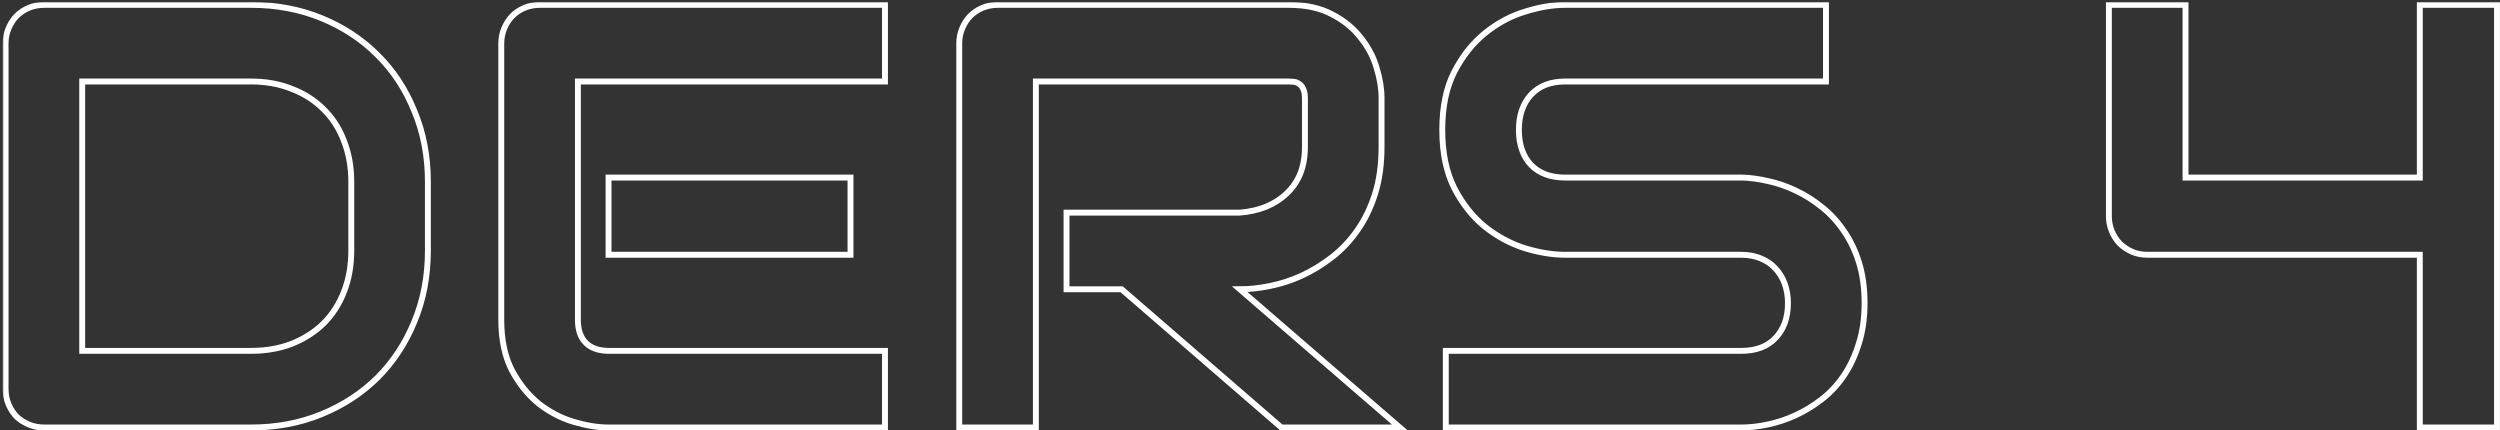 <?xml version="1.0" encoding="UTF-8"?> <svg xmlns="http://www.w3.org/2000/svg" width="848" height="146" viewBox="0 0 848 146" fill="none"><rect x="0" y="0" width="848" height="146" fill="#333333" stroke="none"/><mask id="path-1-outside-1_623_577" maskUnits="userSpaceOnUse" x="0.895" y="0.652" width="848" height="146" fill="black"><rect fill="white" x="0.895" y="0.652" width="848" height="146"></rect><path d="M145.142 85.022C145.142 93.752 143.609 101.782 140.544 109.113C137.545 116.444 133.38 122.775 128.048 128.106C122.717 133.371 116.386 137.503 109.055 140.502C101.725 143.501 93.761 145 85.164 145H14.99C13.124 145 11.391 144.667 9.792 144C8.192 143.334 6.793 142.434 5.593 141.301C4.46 140.102 3.561 138.702 2.894 137.103C2.228 135.503 1.895 133.771 1.895 131.905V14.748C1.895 12.948 2.228 11.249 2.894 9.649C3.561 8.05 4.46 6.651 5.593 5.451C6.793 4.251 8.192 3.318 9.792 2.652C11.391 1.986 13.124 1.652 14.99 1.652H85.164C93.761 1.652 101.725 3.152 109.055 6.151C116.386 9.15 122.717 13.315 128.048 18.646C133.38 23.911 137.545 30.242 140.544 37.639C143.609 44.97 145.142 52.967 145.142 61.63V85.022ZM119.152 61.63C119.152 56.566 118.319 51.934 116.653 47.736C115.053 43.537 112.754 39.972 109.755 37.039C106.756 34.041 103.158 31.741 98.959 30.142C94.827 28.476 90.229 27.643 85.164 27.643H27.885V119.01H85.164C90.229 119.01 94.827 118.21 98.959 116.61C103.158 114.944 106.756 112.645 109.755 109.713C112.754 106.714 115.053 103.149 116.653 99.017C118.319 94.818 119.152 90.153 119.152 85.022V61.63ZM288.49 86.421H206.42V60.231H288.49V86.421ZM300.186 145H206.42C202.821 145 198.889 144.367 194.624 143.101C190.359 141.835 186.394 139.769 182.729 136.903C179.13 133.971 176.098 130.205 173.632 125.607C171.233 120.942 170.033 115.244 170.033 108.513V14.748C170.033 12.948 170.366 11.249 171.033 9.649C171.699 8.05 172.599 6.651 173.732 5.451C174.931 4.251 176.331 3.318 177.93 2.652C179.53 1.986 181.262 1.652 183.128 1.652H300.186V27.643H196.024V108.513C196.024 111.912 196.923 114.511 198.723 116.31C200.522 118.11 203.154 119.01 206.62 119.01H300.186V145ZM468.624 49.835C468.624 55.766 467.891 61.064 466.425 65.729C464.959 70.394 462.96 74.526 460.427 78.124C457.961 81.656 455.096 84.689 451.83 87.221C448.565 89.754 445.133 91.853 441.534 93.519C438.002 95.118 434.403 96.284 430.738 97.017C427.139 97.751 423.741 98.117 420.542 98.117L474.822 145H434.637L380.456 98.117H361.763V72.127H420.542C423.807 71.86 426.773 71.194 429.438 70.127C432.171 68.994 434.503 67.495 436.436 65.629C438.435 63.763 439.968 61.531 441.034 58.931C442.101 56.266 442.634 53.233 442.634 49.835V33.441C442.634 31.975 442.434 30.875 442.034 30.142C441.701 29.342 441.234 28.776 440.634 28.443C440.101 28.043 439.501 27.809 438.835 27.743C438.235 27.676 437.669 27.643 437.136 27.643H351.367V145H325.376V14.748C325.376 12.948 325.71 11.249 326.376 9.649C327.043 8.05 327.942 6.651 329.075 5.451C330.275 4.251 331.674 3.318 333.274 2.652C334.873 1.986 336.606 1.652 338.472 1.652H437.136C442.934 1.652 447.832 2.719 451.83 4.851C455.829 6.917 459.061 9.549 461.527 12.748C464.059 15.88 465.859 19.279 466.925 22.945C468.058 26.61 468.624 30.042 468.624 33.241V49.835ZM632.464 102.815C632.464 107.947 631.798 112.579 630.465 116.71C629.199 120.776 627.5 124.374 625.367 127.506C623.234 130.639 620.735 133.304 617.87 135.503C615.004 137.703 612.039 139.502 608.973 140.902C605.907 142.301 602.775 143.334 599.576 144C596.444 144.667 593.479 145 590.68 145H490.416V119.01H590.68C595.678 119.01 599.543 117.543 602.275 114.611C605.074 111.679 606.474 107.747 606.474 102.815C606.474 100.416 606.107 98.217 605.374 96.218C604.641 94.219 603.575 92.486 602.175 91.02C600.843 89.554 599.177 88.421 597.177 87.621C595.245 86.821 593.079 86.421 590.68 86.421H530.901C526.703 86.421 522.171 85.688 517.306 84.222C512.442 82.689 507.91 80.257 503.711 76.925C499.58 73.593 496.114 69.228 493.315 63.83C490.583 58.432 489.217 51.834 489.217 44.037C489.217 36.24 490.583 29.675 493.315 24.344C496.114 18.946 499.58 14.581 503.711 11.249C507.91 7.85 512.442 5.418 517.306 3.951C522.171 2.419 526.703 1.652 530.901 1.652H619.369V27.643H530.901C525.97 27.643 522.105 29.142 519.306 32.141C516.573 35.14 515.207 39.105 515.207 44.037C515.207 49.035 516.573 53 519.306 55.932C522.105 58.798 525.97 60.231 530.901 60.231H590.88C593.679 60.298 596.644 60.697 599.776 61.431C602.908 62.097 606.007 63.163 609.073 64.629C612.205 66.096 615.171 67.962 617.97 70.227C620.769 72.427 623.234 75.092 625.367 78.224C627.566 81.357 629.299 84.955 630.565 89.02C631.831 93.086 632.464 97.684 632.464 102.815ZM846.986 145H820.796V86.421H728.429C726.563 86.421 724.831 86.088 723.231 85.422C721.632 84.689 720.232 83.756 719.033 82.623C717.9 81.423 717 80.024 716.334 78.424C715.667 76.825 715.334 75.126 715.334 73.326V1.652H741.325V60.231H820.796V1.652H846.986V145Z"></path></mask><path d="M145.142 85.022C145.142 93.752 143.609 101.782 140.544 109.113C137.545 116.444 133.38 122.775 128.048 128.106C122.717 133.371 116.386 137.503 109.055 140.502C101.725 143.501 93.761 145 85.164 145H14.99C13.124 145 11.391 144.667 9.792 144C8.192 143.334 6.793 142.434 5.593 141.301C4.46 140.102 3.561 138.702 2.894 137.103C2.228 135.503 1.895 133.771 1.895 131.905V14.748C1.895 12.948 2.228 11.249 2.894 9.649C3.561 8.05 4.46 6.651 5.593 5.451C6.793 4.251 8.192 3.318 9.792 2.652C11.391 1.986 13.124 1.652 14.99 1.652H85.164C93.761 1.652 101.725 3.152 109.055 6.151C116.386 9.15 122.717 13.315 128.048 18.646C133.38 23.911 137.545 30.242 140.544 37.639C143.609 44.97 145.142 52.967 145.142 61.63V85.022ZM119.152 61.63C119.152 56.566 118.319 51.934 116.653 47.736C115.053 43.537 112.754 39.972 109.755 37.039C106.756 34.041 103.158 31.741 98.959 30.142C94.827 28.476 90.229 27.643 85.164 27.643H27.885V119.01H85.164C90.229 119.01 94.827 118.21 98.959 116.61C103.158 114.944 106.756 112.645 109.755 109.713C112.754 106.714 115.053 103.149 116.653 99.017C118.319 94.818 119.152 90.153 119.152 85.022V61.63ZM288.49 86.421H206.42V60.231H288.49V86.421ZM300.186 145H206.42C202.821 145 198.889 144.367 194.624 143.101C190.359 141.835 186.394 139.769 182.729 136.903C179.13 133.971 176.098 130.205 173.632 125.607C171.233 120.942 170.033 115.244 170.033 108.513V14.748C170.033 12.948 170.366 11.249 171.033 9.649C171.699 8.05 172.599 6.651 173.732 5.451C174.931 4.251 176.331 3.318 177.93 2.652C179.53 1.986 181.262 1.652 183.128 1.652H300.186V27.643H196.024V108.513C196.024 111.912 196.923 114.511 198.723 116.31C200.522 118.11 203.154 119.01 206.62 119.01H300.186V145ZM468.624 49.835C468.624 55.766 467.891 61.064 466.425 65.729C464.959 70.394 462.96 74.526 460.427 78.124C457.961 81.656 455.096 84.689 451.83 87.221C448.565 89.754 445.133 91.853 441.534 93.519C438.002 95.118 434.403 96.284 430.738 97.017C427.139 97.751 423.741 98.117 420.542 98.117L474.822 145H434.637L380.456 98.117H361.763V72.127H420.542C423.807 71.86 426.773 71.194 429.438 70.127C432.171 68.994 434.503 67.495 436.436 65.629C438.435 63.763 439.968 61.531 441.034 58.931C442.101 56.266 442.634 53.233 442.634 49.835V33.441C442.634 31.975 442.434 30.875 442.034 30.142C441.701 29.342 441.234 28.776 440.634 28.443C440.101 28.043 439.501 27.809 438.835 27.743C438.235 27.676 437.669 27.643 437.136 27.643H351.367V145H325.376V14.748C325.376 12.948 325.71 11.249 326.376 9.649C327.043 8.05 327.942 6.651 329.075 5.451C330.275 4.251 331.674 3.318 333.274 2.652C334.873 1.986 336.606 1.652 338.472 1.652H437.136C442.934 1.652 447.832 2.719 451.83 4.851C455.829 6.917 459.061 9.549 461.527 12.748C464.059 15.88 465.859 19.279 466.925 22.945C468.058 26.61 468.624 30.042 468.624 33.241V49.835ZM632.464 102.815C632.464 107.947 631.798 112.579 630.465 116.71C629.199 120.776 627.5 124.374 625.367 127.506C623.234 130.639 620.735 133.304 617.87 135.503C615.004 137.703 612.039 139.502 608.973 140.902C605.907 142.301 602.775 143.334 599.576 144C596.444 144.667 593.479 145 590.68 145H490.416V119.01H590.68C595.678 119.01 599.543 117.543 602.275 114.611C605.074 111.679 606.474 107.747 606.474 102.815C606.474 100.416 606.107 98.217 605.374 96.218C604.641 94.219 603.575 92.486 602.175 91.02C600.843 89.554 599.177 88.421 597.177 87.621C595.245 86.821 593.079 86.421 590.68 86.421H530.901C526.703 86.421 522.171 85.688 517.306 84.222C512.442 82.689 507.91 80.257 503.711 76.925C499.58 73.593 496.114 69.228 493.315 63.83C490.583 58.432 489.217 51.834 489.217 44.037C489.217 36.24 490.583 29.675 493.315 24.344C496.114 18.946 499.58 14.581 503.711 11.249C507.91 7.85 512.442 5.418 517.306 3.951C522.171 2.419 526.703 1.652 530.901 1.652H619.369V27.643H530.901C525.97 27.643 522.105 29.142 519.306 32.141C516.573 35.14 515.207 39.105 515.207 44.037C515.207 49.035 516.573 53 519.306 55.932C522.105 58.798 525.97 60.231 530.901 60.231H590.88C593.679 60.298 596.644 60.697 599.776 61.431C602.908 62.097 606.007 63.163 609.073 64.629C612.205 66.096 615.171 67.962 617.97 70.227C620.769 72.427 623.234 75.092 625.367 78.224C627.566 81.357 629.299 84.955 630.565 89.02C631.831 93.086 632.464 97.684 632.464 102.815ZM846.986 145H820.796V86.421H728.429C726.563 86.421 724.831 86.088 723.231 85.422C721.632 84.689 720.232 83.756 719.033 82.623C717.9 81.423 717 80.024 716.334 78.424C715.667 76.825 715.334 75.126 715.334 73.326V1.652H741.325V60.231H820.796V1.652H846.986V145Z" stroke="white" stroke-width="2" mask="url(#path-1-outside-1_623_577)"></path></svg> 